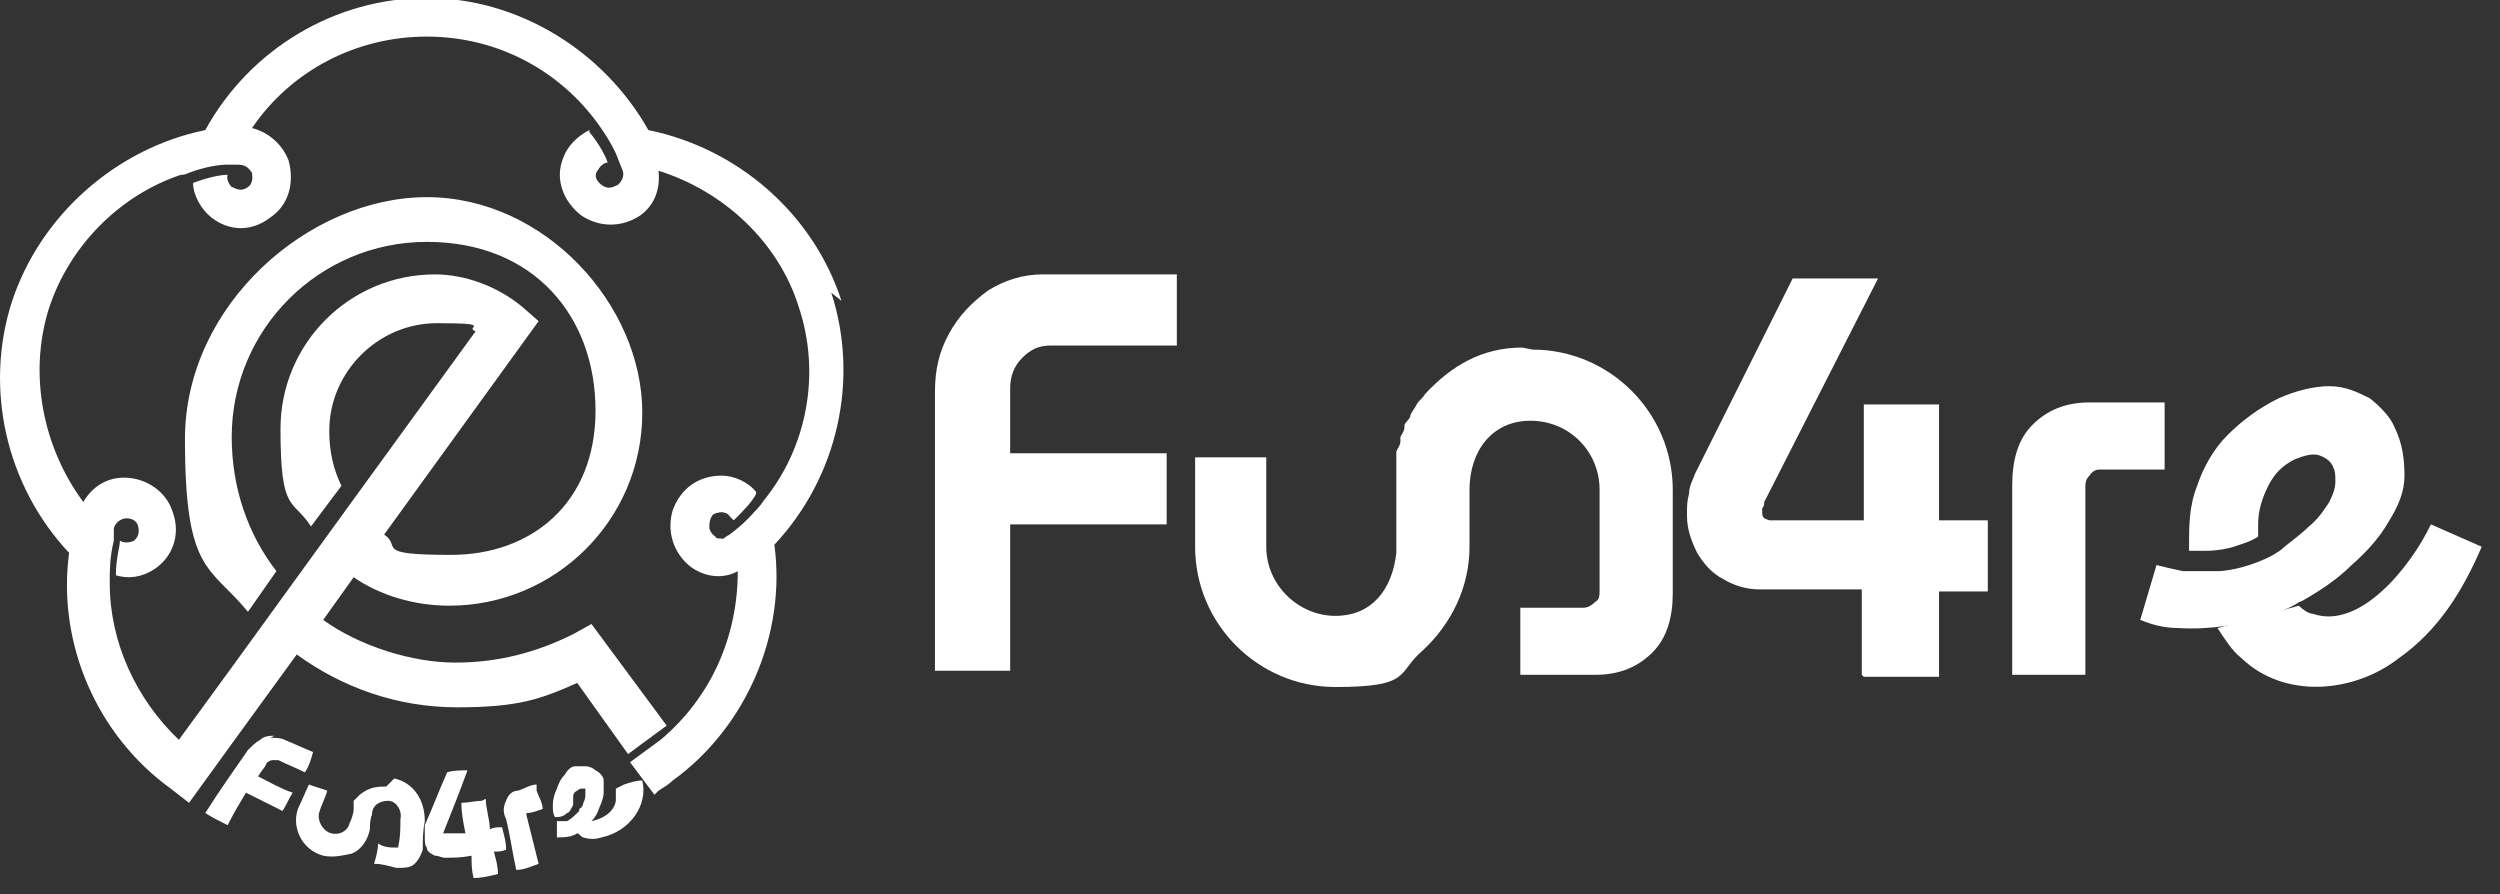 <?xml version="1.0" encoding="UTF-8"?>
<svg id="_レイヤー_1" data-name="レイヤー 1" xmlns="http://www.w3.org/2000/svg" version="1.1" viewBox="0 0 123 44">
  <rect x="0" y="0" width="123" height="44" fill="#333333" stroke="none"/>
  <defs>
    <style>
      .cls-1 {
        fill: #fff;
        stroke-width: 0px;
      }
    </style>
  </defs>
  <path class="cls-1" d="M41.4,14.8c-1.4-4.3-5.1-7.5-9.5-8.4-2.2-3.9-6.4-6.5-10.9-6.5s-8.7,2.5-10.9,6.5C5.7,7.3,2,10.6.6,14.8c-1.4,4.3-.3,9.1,2.8,12.4-.6,4.5,1.4,9,5,11.6l.9.7,2.1-2.9,3.2-4.4c2.2,1.6,4.9,2.6,7.9,2.6s4.1-.4,5.9-1.2l2.5,3.5,1.9-1.4-3.7-5-.9.5c-1.8.9-3.7,1.4-5.8,1.4s-4.7-.8-6.5-2.1l1.5-2.1c1.3.9,3,1.4,4.7,1.4,5.2,0,9.5-4.2,9.5-9.5s-4.8-10.6-10.6-10.6-11.9,5.3-11.9,11.9,1.2,6.2,3.1,8.5l1.4-2c-1.4-1.8-2.2-4.1-2.2-6.6,0-5.3,4.3-9.6,9.6-9.6s8.3,3.7,8.3,8.3-3.2,7.1-7.1,7.1-2.4-.4-3.3-1l7.6-10.5-.8-.7c-1.2-1-2.8-1.6-4.3-1.6-4.2,0-7.6,3.4-7.6,7.6s.6,3.4,1.5,4.8l1.5-2c-.4-.8-.6-1.7-.6-2.7,0-2.9,2.4-5.3,5.3-5.3s1.3.2,1.9.4l-6.1,8.4-5.8,8-2.7,3.7c-2.1-2-3.4-4.8-3.4-7.7,0,0,0-.2,0-.2,0-.4,0-1.1.2-1.9,0,0,0-.1,0-.2,0-.1,0-.3,0-.4.1-.4.5-.5.6-.5.1,0,.5,0,.6.4.1.4-.1.6-.2.7,0,0-.4.2-.7,0,0,.3-.2.9-.2,1.7h0c.6.2,1.3.1,1.9-.3.9-.6,1.3-1.7.9-2.8-.3-1-1.3-1.7-2.4-1.7-.9,0-1.6.5-2,1.2-2-2.7-2.7-6.3-1.7-9.5,1-3.1,3.5-5.6,6.5-6.6.1,0,.2,0,.4-.1.8-.3,1.5-.4,1.9-.4,0,0,.2,0,.2,0,.1,0,.2,0,.3,0,.5,0,.6.3.7.4,0,.1.1.5-.2.7-.4.3-.7,0-.8,0,0,0-.3-.3-.2-.6-.3,0-.9.1-1.7.4,0,0,0,0,0,0,0,.6.4,1.3.9,1.7.9.7,2,.7,2.9,0,.9-.6,1.2-1.7.9-2.8-.3-.8-1-1.4-1.8-1.6,1.9-2.8,5.1-4.5,8.6-4.5s6.6,1.7,8.5,4.4c0,0,0,0,0,0,.5.7.8,1.3.9,1.6l.2.5c.2.4-.1.7-.2.8-.1,0-.4.3-.8,0-.4-.3-.3-.6-.2-.7,0,0,.2-.4.5-.4-.1-.3-.4-.9-.9-1.5,0,0,0,0,0-.1-.6.3-1.1.8-1.3,1.4-.4,1,0,2.1.9,2.8.9.6,2,.6,2.9,0,.7-.5,1-1.3.9-2.2,3.2,1,5.9,3.5,6.9,6.7,1.1,3.3.4,6.9-1.7,9.5-.2.3-.4.5-.5.6,0,0-.4.5-1.2,1.1,0,0-.2.1-.3.2-.2,0-.4,0-.4-.1,0,0-.2-.1-.3-.4,0-.2,0-.5.2-.7.2-.1.4-.1.4-.1,0,0,.3,0,.4.2,0,0,.1.1.2.2.5-.5.9-.9,1.1-1.3,0,0,0,0,0-.1-.4-.5-1.1-.8-1.7-.8-1.1,0-2,.6-2.4,1.7-.3,1,0,2.1.9,2.8.7.5,1.6.6,2.3.2,0,3.2-1.3,6.2-3.8,8.3l-1.5,1.1,1.2,1.6h0s.2-.2.2-.2c.3-.2.5-.3.7-.5,3.6-2.6,5.6-7.2,5-11.6,3.1-3.3,4.2-8.1,2.8-12.4h0Z"/>
  <path class="cls-1" d="M13.5,36.2c-.2,0-.5,0-.7.2-.2.1-.4.3-.6.5-.7,1-1.4,2-2.1,3.1.3.2.7.4,1.1.6.3-.6.6-1.1.9-1.6.6.3,1.2.6,1.8.9.2-.3.3-.6.5-.9-.6-.2-1.1-.5-1.7-.8.1-.2.3-.4.4-.6,0-.1.2-.2.3-.2.1,0,.2,0,.3,0,.4.2.9.4,1.3.6.2-.3.3-.6.4-1-.5-.2-.9-.4-1.4-.6-.2-.1-.4-.1-.7-.1h0Z"/>
  <path class="cls-1" d="M23.7,39.4c-.3,0-.7.1-1,.1,0,.5.1,1,.2,1.5-.4,0-.7,0-1.1,0,0,0,0,0,0,0,0,0,0,0,0,0h0s0,0,0,0c.4-1,.8-2,1.2-3.1-.3,0-.7,0-1,.1-.4.9-.7,1.7-1.1,2.6,0,0,0,.2,0,.3,0,.1,0,.2,0,.3,0,.2,0,.4.1.5,0,.2.2.3.4.4.2,0,.3.1.5.1.4,0,.8,0,1.3-.1,0,.4,0,.7.1,1.1.4,0,.8-.1,1.2-.2,0-.4-.1-.7-.2-1.1.2,0,.4,0,.6-.1,0-.4-.1-.7-.2-1.1-.2,0-.4,0-.6.1,0-.5-.2-1-.2-1.5h0Z"/>
  <path class="cls-1" d="M26.4,38.6c-.3,0-.6.2-.9.3-.3,0-.5.2-.6.5-.1.2-.2.5,0,.9.2.8.3,1.6.5,2.5.4,0,.8-.2,1.1-.3-.2-.8-.4-1.6-.6-2.4,0,0,0,0,0-.1,0,0,0,0,0,0,.3,0,.5-.1.8-.2,0-.3-.2-.6-.3-.9h0Z"/>
  <path class="cls-1" d="M19,38.7c-.4,0-.8,0-1.3.4,0,0,0,0-.1.1,0,0,0,0-.1.1,0,0,0,0,0,0,0,0,0,0-.1.1,0,0,0,0,0,0,0,0,0,0,0,.1,0,0,0,0,0,0,0,0,0,0,0,.1,0,0,0,0,0,0,0,0,0,0,0,.1,0,0,0,0,0,0,0,0,0,0,0,.1,0,0,0,0,0,0,0,0,0,0,0,0,0,.2-.1.5-.2.7,0,0,0,0,0,0h0c-.1.4-.5.6-.9.5-.4-.1-.7-.6-.6-1,.1-.4.3-.7.4-1.1-.3-.1-.6-.2-.9-.3-.2.4-.3.7-.5,1.1-.4.9.1,2.1,1.2,2.4.5.1.9,0,1.4-.1.5-.2.8-.7.9-1.2,0-.2,0-.5.1-.7,0-.5.4-.7.8-.7.4,0,.7.5.6.9,0,.4,0,.9-.1,1.3,0,0,0,0,0,.1,0,0,0,0-.1,0-.3,0-.6,0-.9-.2,0,.3-.1.7-.2,1,.4,0,.7.1,1.1.2.4,0,.7,0,.9-.2.2-.2.3-.4.4-.7,0-.5,0-.9.1-1.4,0-1.1-.6-1.9-1.5-2.1h0Z"/>
  <path class="cls-1" d="M30.3,38.8c0,.2,0,.4,0,.6-.1.6-.7.9-1.2,1,.2-.2.3-.4.4-.7.1-.2.2-.5.2-.7,0-.2,0-.4,0-.6,0-.2-.2-.4-.4-.5-.1-.1-.3-.2-.5-.2-.2,0-.3,0-.5,0-.2,0-.4.2-.5.4-.2.2-.3.4-.4.7-.1.2-.2.5-.2.8s0,.4.1.6c.2,0,.4,0,.6-.2.1,0,.2-.2.3-.4,0-.1,0-.2,0-.3,0-.2,0-.3.2-.4,0,0,.1-.1.2-.1,0,0,.1,0,.2,0,0,0,0,0,0,.1,0,0,0,.1,0,.2,0,.1,0,.2-.1.4,0,0,0,.2-.2.3,0,0,0,0,0,.1-.2.2-.4.4-.6.5,0,0-.2,0-.2,0,0,0,0,0,0,0,0,0,0,0,0,0s0,0,0,0c0,0,0,0,0,0-.1,0-.2,0-.3,0h0c0,0,0,.8,0,.8h0c0,0,0,0,0,0,.3,0,.7,0,1-.2.1,0,.2.2.3.2,0,0,0,0,0,0,.3.1.6.1.9,0,1.4-.3,2.3-1.6,2-2.8-.3,0-.6.1-.9.2h0Z"/>
  <path class="cls-1" d="M109.1,30.9c.4.6.7,1.1,1.2,1.5h0c2.1,2,5.5,1.7,7.7,0,2-1.4,3.2-3.4,4.1-5.5l-2.5-1.1c-1,2.1-3.5,5.2-5.8,4.4,0,0,0,0,0,0-.2,0-.5-.2-.7-.4,0,0,0,0,0,0"/>
  <path class="cls-1" d="M46,33.2v-13.9c0-1.1.2-2,.7-2.9.5-.9,1.1-1.5,1.9-2.1.8-.5,1.7-.8,2.7-.8h6.6v3.5h-6.2c-.6,0-1,.2-1.4.6-.4.4-.6.9-.6,1.5v3.2h7.7v3.5h-7.7v7.2h-3.7,0Z"/>
  <path class="cls-1" d="M91.6,33.2v-4.2h-5c-.7,0-1.3-.2-1.8-.5-.6-.3-1-.8-1.3-1.3-.3-.6-.5-1.2-.5-1.8s0-.7.1-1.1c0-.4.2-.7.3-1l4.8-9.6h4.2l-5.6,11c0,.1,0,.2-.1.3,0,0,0,.1,0,.2s0,.2.1.3c0,0,.2.1.3.1h4.6v-5.7h3.7v5.7h2.4v3.5h-2.4v4.2h-3.7Z"/>
  <path class="cls-1" d="M99,33.2v-9.3c0-1.3.3-2.3,1-3,.7-.7,1.6-1.1,2.8-1.1h3.7v3.3h-3.1c-.2,0-.4,0-.6.3-.2.2-.2.4-.2.6v9.2h-3.6Z"/>
  <path class="cls-1" d="M107.2,30.9c-.8,0-1.4-.2-1.9-.4l.8-2.7c.4.1.8.2,1.3.3.1,0,.3,0,.3,0,.1,0,.4,0,.7,0,0,0,.4,0,.8,0,1.4-.1,2.7-.8,2.8-.9,0,0,.2-.1.4-.3.5-.4.9-.7,1.2-1,.5-.4.8-.9,1-1.2.2-.4.3-.7.3-1,0-.3,0-.5-.1-.7-.1-.3-.4-.5-.7-.6-.3-.1-.7,0-1.2.2-.6.3-1,.7-1.3,1.3-.3.6-.5,1.2-.5,1.9,0,.2,0,.4,0,.6-.3.2-.6.3-.9.4-.8.3-1.5.3-1.8.3s-.4,0-.7,0c0,0,0-.1,0-.2,0-1,0-2,.4-3,.3-.9.8-1.8,1.5-2.5.7-.7,1.5-1.3,2.5-1.8.9-.4,1.8-.6,2.5-.6.8,0,1.4.3,2,.6.5.4,1,.9,1.2,1.4.4.8.5,1.6.5,2.4,0,.8-.3,1.5-.8,2.3-.4.7-1,1.4-1.8,2.1-.7.7-1.6,1.3-2.5,1.8-.1,0-.2.1-.2.1-.5.3-1.1.5-2,.8-.9.2-2.2.5-3.8.4h0Z"/>
  <path class="cls-1" d="M74.9,17.1c-2,0-3.5.9-4.8,2.3,0,0,0,0,0,0-.1.2-.3.3-.4.5,0,0,0,0,0,0-.1.2-.2.3-.3.5,0,0,0,0,0,0,0,.2-.2.3-.3.5,0,0,0,0,0,.1,0,.2-.1.3-.2.5,0,0,0,.1,0,.2,0,.2-.1.3-.2.5,0,0,0,.1,0,.2,0,.2,0,.3,0,.5,0,0,0,.1,0,.2,0,.2,0,.3,0,.5,0,0,0,.1,0,.2h0c0,.2,0,.2,0,.3,0,1,0,1.8,0,2.8,0,0,0,.2,0,.3h0c-.2,1.8-1.2,3.1-3,3.1s-3.4-1.5-3.4-3.4v-4.4s-3.5,0-3.5,0v4.4c0,3.8,3.1,6.9,6.9,6.9s3-.7,4.3-1.8c0,0,0,0,0,0,1.4-1.3,2.3-3.1,2.3-5.1,0-1,0-1.8,0-2.8,0-1.9,1.1-3.4,3-3.4s3.4,1.5,3.4,3.4v4.9c0,.3,0,.5-.2.6-.2.2-.4.3-.6.3h-3.1v3.3h3.7c1.2,0,2.1-.4,2.8-1.1.7-.7,1-1.7,1-2.9v-5.1c0-3.8-3.1-6.9-6.9-6.9h0Z"/>
</svg>